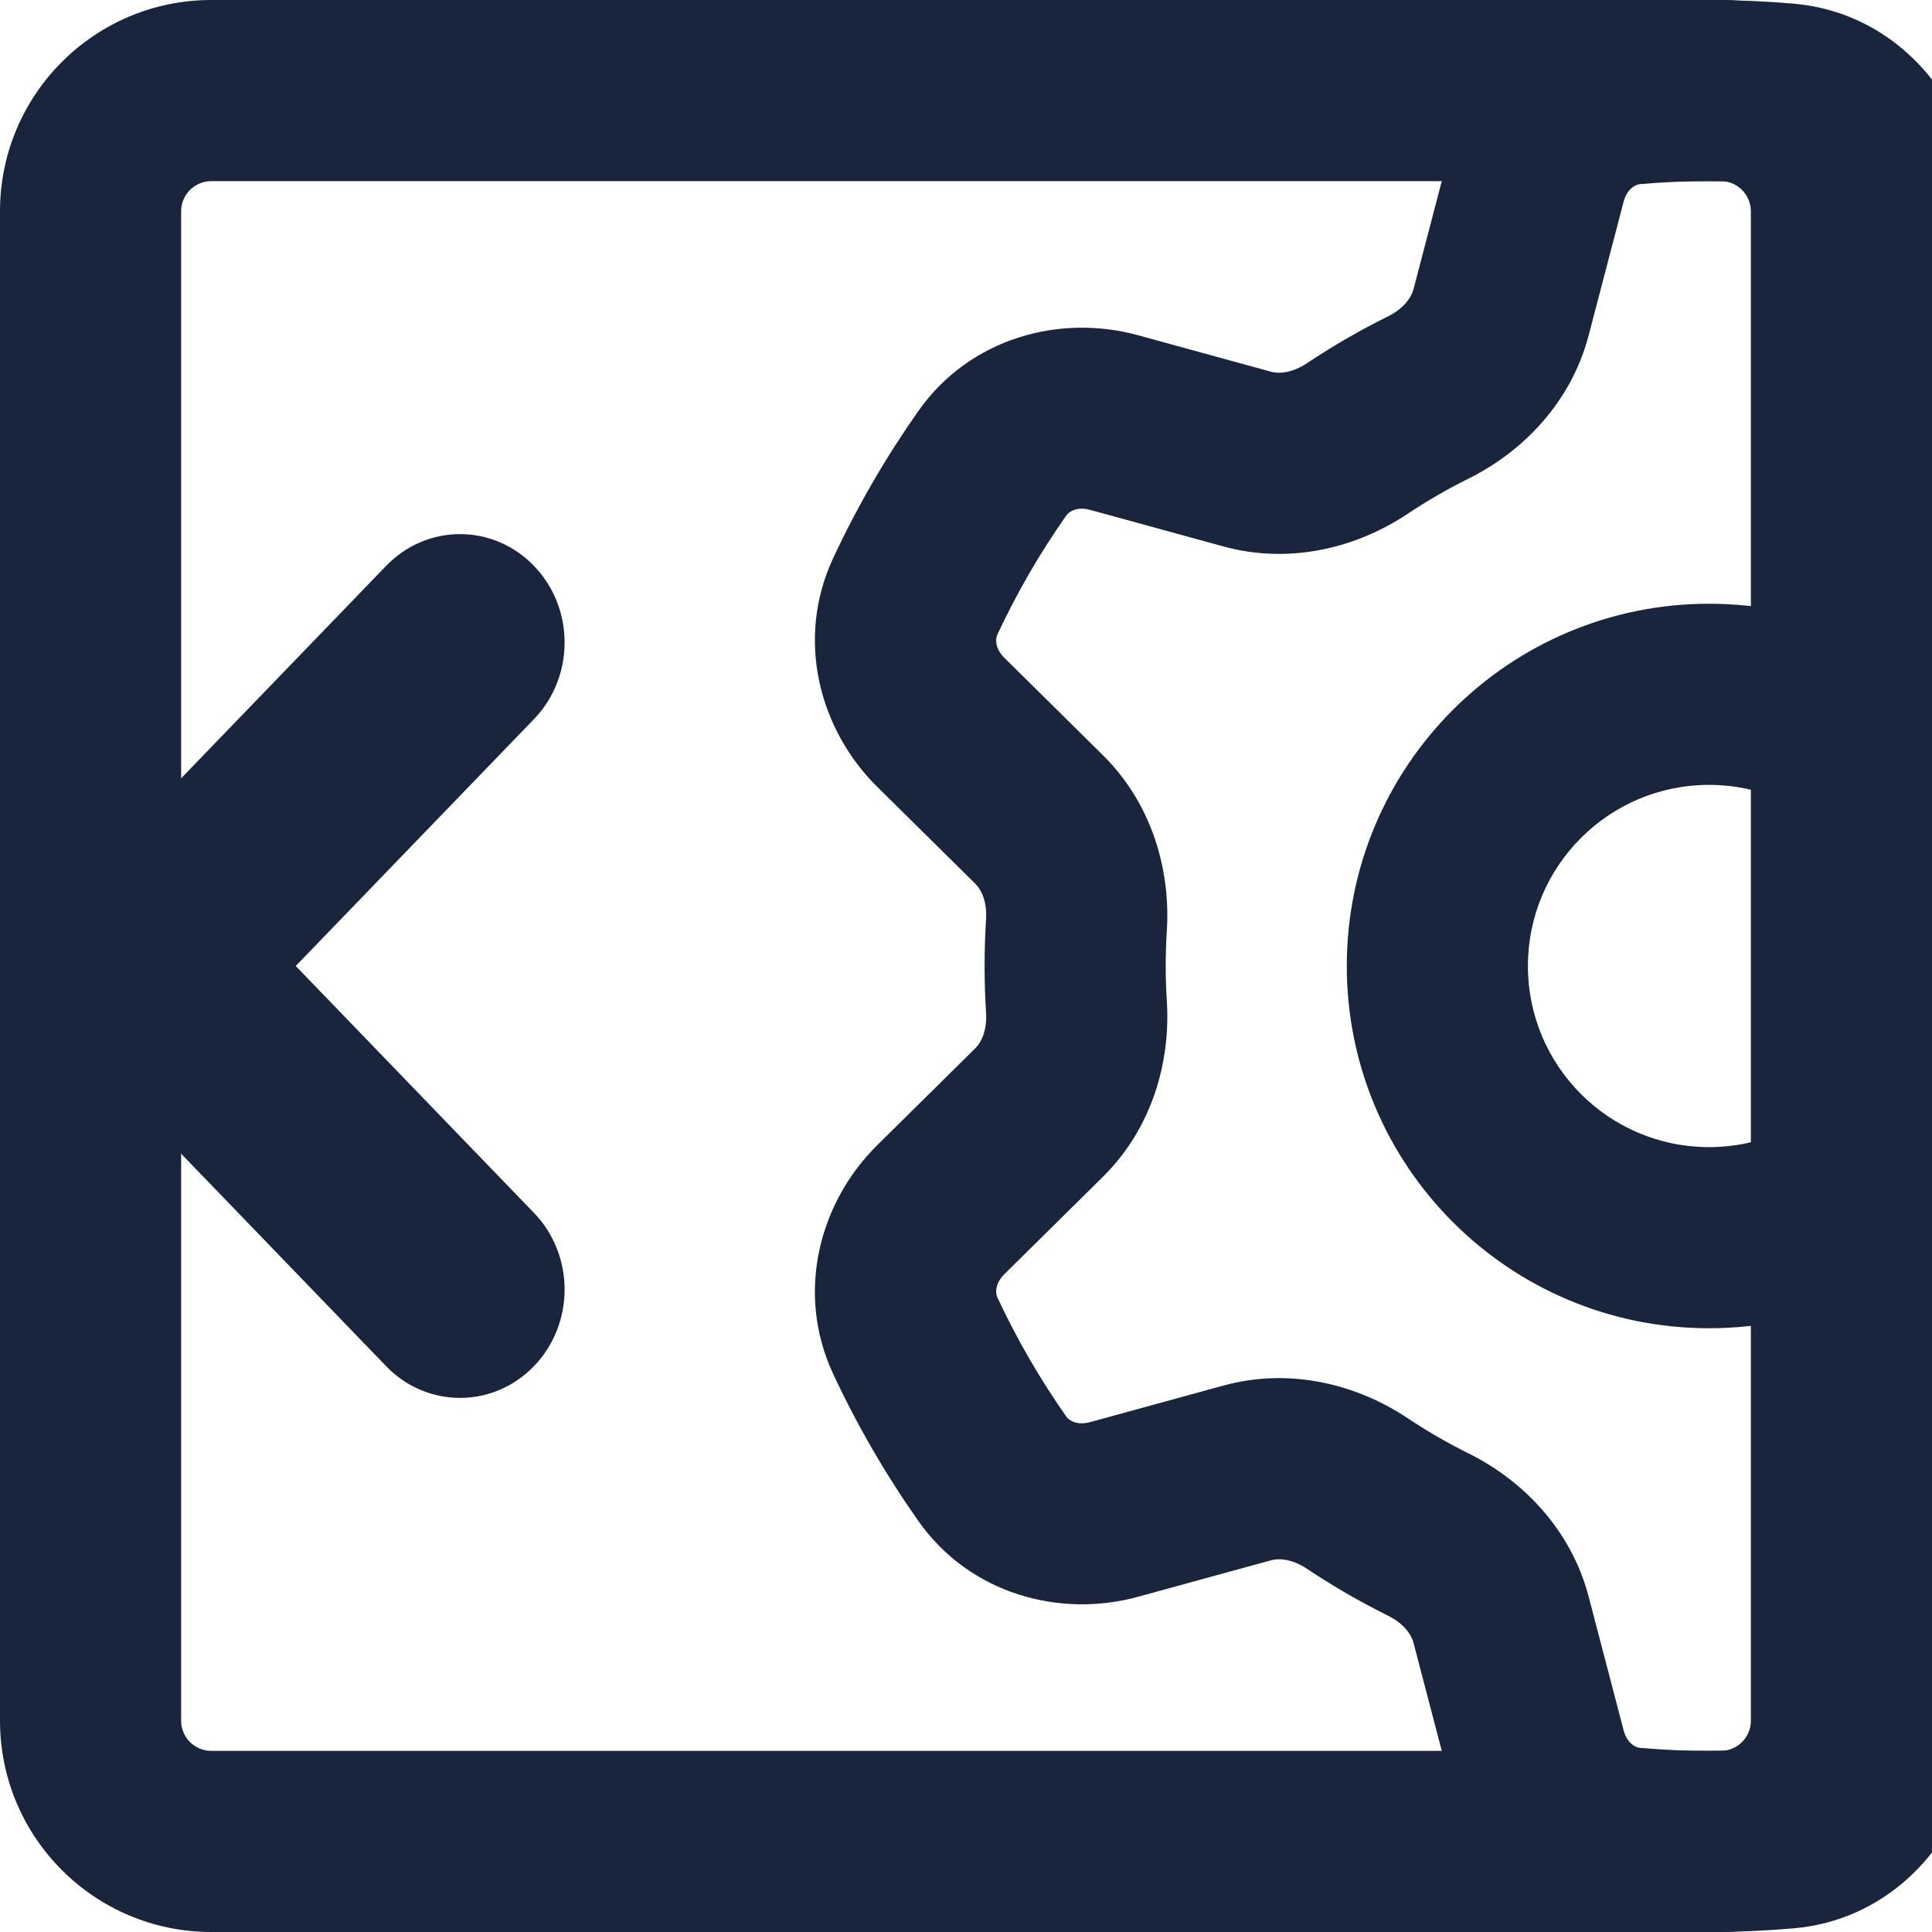 <svg width="40" height="40" viewBox="0 0 40 40" fill="none" xmlns="http://www.w3.org/2000/svg">
<g clip-path="url(#clip0_816_5500)">
<path fill-rule="evenodd" clip-rule="evenodd" d="M-1.91237e-07 35.625C-8.56199e-08 38.041 1.959 40 4.375 40L35.625 40C38.041 40 40 38.041 40 35.625L40 4.375C40 1.959 38.041 -1.66284e-06 35.625 -1.55722e-06L4.375 -1.91237e-07C1.959 -8.56199e-08 -1.66284e-06 1.959 -1.55722e-06 4.375L-1.91237e-07 35.625ZM4.375 36.25C4.03 36.25 3.75 35.97 3.75 35.625L3.75 4.375C3.75 4.03 4.03 3.75 4.375 3.75L35.625 3.75C35.97 3.75 36.25 4.03 36.25 4.375L36.25 35.625C36.25 35.97 35.97 36.25 35.625 36.25L4.375 36.25Z" fill="#18253D"/>
<g clip-path="url(#clip1_816_5500)">
<g clip-path="url(#clip2_816_5500)">
<path fill-rule="evenodd" clip-rule="evenodd" d="M33.956 3.812C34.427 3.771 34.903 3.75 35.385 3.75C35.866 3.75 36.342 3.771 36.812 3.812C36.901 3.819 37.083 3.904 37.154 4.177L37.877 6.941C38.244 8.342 39.25 9.357 40.37 9.912C40.804 10.127 41.222 10.369 41.623 10.636C42.664 11.332 44.047 11.696 45.445 11.312L48.203 10.556C48.475 10.481 48.639 10.596 48.69 10.669C49.236 11.446 49.716 12.273 50.121 13.141C50.158 13.221 50.176 13.42 49.975 13.619L47.938 15.632C46.909 16.648 46.532 18.025 46.611 19.273C46.627 19.513 46.635 19.756 46.635 20C46.635 20.244 46.627 20.487 46.611 20.727C46.532 21.975 46.909 23.352 47.938 24.369L49.975 26.381C50.176 26.58 50.158 26.779 50.121 26.859C49.716 27.727 49.236 28.554 48.69 29.331C48.639 29.404 48.475 29.519 48.203 29.444L45.445 28.688C44.047 28.304 42.664 28.669 41.623 29.364C41.222 29.631 40.804 29.873 40.37 30.088C39.25 30.643 38.244 31.658 37.877 33.059L37.154 35.823C37.083 36.096 36.901 36.181 36.812 36.188C36.342 36.229 35.866 36.25 35.385 36.25C34.903 36.25 34.427 36.229 33.956 36.188C33.868 36.181 33.686 36.096 33.615 35.823L32.892 33.059C32.525 31.658 31.519 30.643 30.399 30.088C29.965 29.873 29.547 29.631 29.147 29.364C28.105 28.669 26.721 28.304 25.324 28.688L22.567 29.444C22.294 29.519 22.13 29.404 22.079 29.331C21.532 28.554 21.053 27.727 20.648 26.859C20.611 26.779 20.593 26.58 20.794 26.381L22.831 24.368C23.86 23.352 24.237 21.975 24.158 20.727C24.142 20.487 24.135 20.244 24.135 20C24.135 19.756 24.142 19.513 24.158 19.273C24.237 18.025 23.86 16.648 22.831 15.632L20.794 13.619C20.593 13.42 20.611 13.221 20.648 13.141C21.053 12.273 21.532 11.446 22.079 10.669C22.13 10.596 22.294 10.481 22.567 10.556L25.324 11.312C26.721 11.696 28.105 11.332 29.147 10.636C29.547 10.369 29.965 10.127 30.399 9.912C31.519 9.357 32.525 8.342 32.892 6.941L33.615 4.177C33.686 3.904 33.868 3.819 33.956 3.812ZM35.385 0C34.794 0 34.21 0.026 33.632 0.076C31.775 0.237 30.409 1.613 29.987 3.228L29.264 5.992C29.22 6.159 29.067 6.387 28.734 6.552C28.155 6.838 27.598 7.161 27.064 7.517C26.757 7.723 26.483 7.742 26.316 7.696L23.559 6.94C21.951 6.498 20.08 6.991 19.011 8.513C18.339 9.469 17.748 10.487 17.249 11.557C16.462 13.245 16.972 15.114 18.158 16.286L20.195 18.299C20.318 18.421 20.439 18.667 20.415 19.035C20.395 19.354 20.385 19.676 20.385 20C20.385 20.324 20.395 20.646 20.415 20.965C20.439 21.333 20.318 21.579 20.195 21.701L18.158 23.714C16.972 24.886 16.462 26.755 17.249 28.444C17.748 29.513 18.339 30.531 19.011 31.487C20.08 33.009 21.951 33.502 23.559 33.06L26.316 32.304C26.483 32.258 26.757 32.277 27.064 32.483C27.598 32.839 28.155 33.162 28.734 33.449C29.067 33.613 29.22 33.841 29.264 34.008L29.987 36.772C30.409 38.388 31.775 39.763 33.632 39.924C34.21 39.974 34.794 40 35.385 40C35.975 40 36.559 39.974 37.137 39.924C38.994 39.763 40.36 38.388 40.782 36.772L41.505 34.008C41.549 33.841 41.702 33.613 42.035 33.449C42.614 33.162 43.172 32.839 43.705 32.483C44.012 32.277 44.286 32.258 44.453 32.304L47.21 33.06C48.819 33.502 50.689 33.009 51.758 31.487C52.43 30.531 53.021 29.513 53.52 28.444C54.307 26.755 53.797 24.886 52.611 23.714L50.574 21.701C50.451 21.58 50.331 21.333 50.354 20.965C50.374 20.646 50.385 20.324 50.385 20C50.385 19.676 50.374 19.354 50.354 19.035C50.331 18.667 50.451 18.42 50.574 18.299L52.611 16.286C53.797 15.114 54.307 13.245 53.52 11.556C53.021 10.487 52.43 9.469 51.758 8.513C50.689 6.991 48.819 6.498 47.21 6.94L44.453 7.696C44.286 7.742 44.012 7.723 43.705 7.517C43.172 7.161 42.614 6.838 42.035 6.551C41.702 6.387 41.549 6.159 41.505 5.992L40.782 3.228C40.36 1.613 38.994 0.237 37.137 0.076C36.559 0.026 35.975 0 35.385 0ZM39.135 20C39.135 22.071 37.456 23.75 35.385 23.75C33.313 23.75 31.634 22.071 31.634 20C31.634 17.929 33.313 16.25 35.385 16.25C37.456 16.25 39.135 17.929 39.135 20ZM42.885 20C42.885 24.142 39.527 27.5 35.385 27.5C31.242 27.5 27.884 24.142 27.884 20C27.884 15.858 31.242 12.5 35.385 12.5C39.527 12.5 42.885 15.858 42.885 20Z" fill="#18253D"/>
</g>
</g>
<path d="M-7.38681e-07 20L3.062 23.173L7.994 28.285C8.839 29.161 10.21 29.161 11.055 28.285C11.901 27.408 11.901 25.988 11.055 25.111L6.123 20L11.055 14.889C11.901 14.012 11.901 12.592 11.055 11.716C10.21 10.839 8.839 10.839 7.994 11.716L3.062 16.827L-7.38681e-07 20Z" fill="#18253D"/>
</g>
<defs>
<clipPath id="clip0_816_5500">
<rect width="40" height="40" fill="white" transform="translate(0 40) rotate(-90)"/>
</clipPath>
<clipPath id="clip1_816_5500">
<rect width="40" height="40" fill="white" transform="translate(15.384 40) rotate(-90)"/>
</clipPath>
<clipPath id="clip2_816_5500">
<rect width="40" height="40" fill="white" transform="translate(15.384)"/>
</clipPath>
</defs>
</svg>
